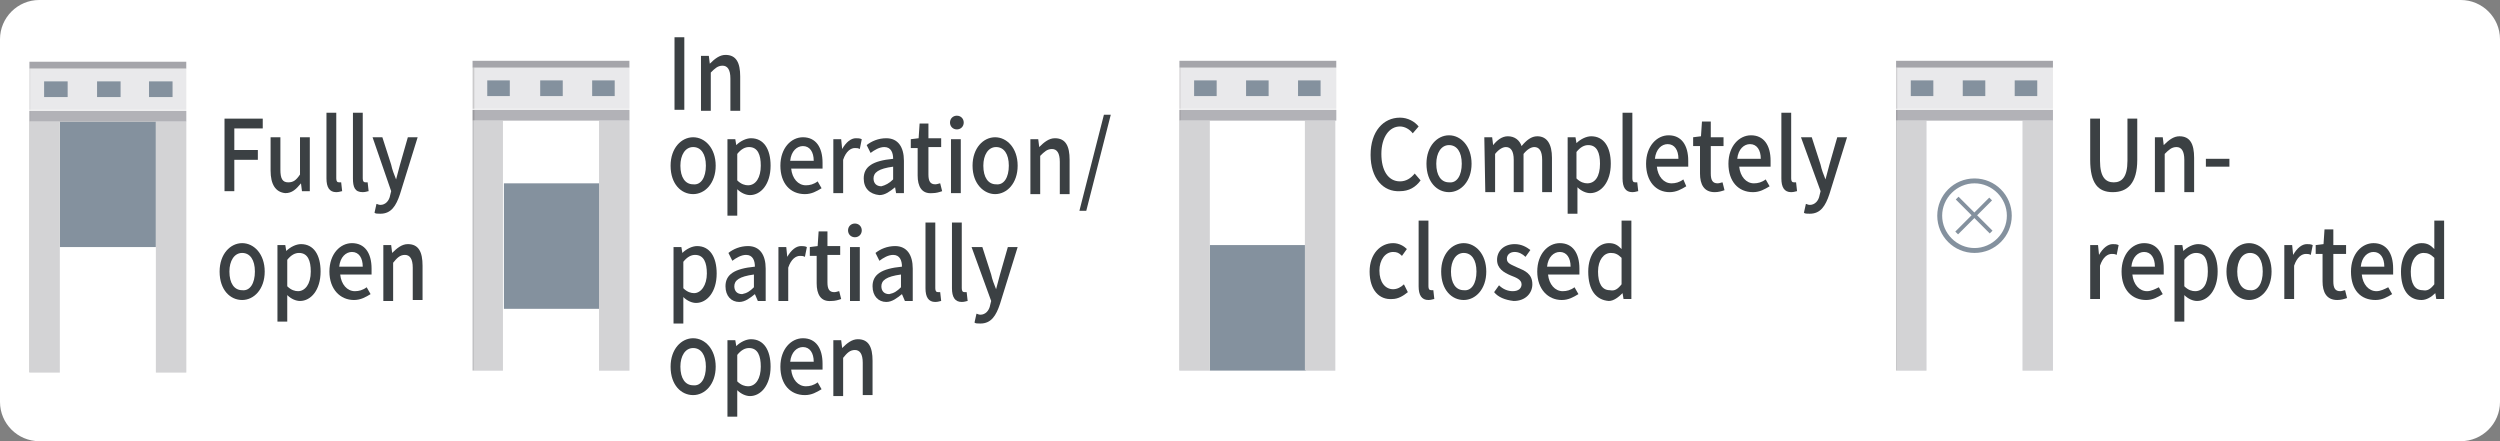 <?xml version="1.0" encoding="utf-8"?>
<!-- Generator: Adobe Illustrator 26.1.0, SVG Export Plug-In . SVG Version: 6.00 Build 0)  -->
<svg version="1.1" id="レイヤー_1" xmlns="http://www.w3.org/2000/svg" xmlns:xlink="http://www.w3.org/1999/xlink" x="0px"
	 y="0px" viewBox="0 0 255 45" style="enable-background:new 0 0 255 45;" xml:space="preserve">
<rect x="0" y="0" width="255" height="45" fill="#808080" stroke="none"/>
<style type="text/css">
	.st0{fill:#FFFFFF;}
	.st1{enable-background:new    ;}
	.st2{fill:#3B4043;}
	.st3{clip-path:url(#SVGID_00000177480431838870838470000013445775790123802032_);}
	.st4{fill:#84919E;}
	.st5{fill:#C8C8CB;}
	.st6{fill:#A5A5AA;}
	.st7{fill:#E4E4E6;}
	.st8{clip-path:url(#SVGID_00000087374092670526710970000011776089872941895596_);}
	.st9{opacity:0.2;}
	.st10{clip-path:url(#SVGID_00000163062290572425459900000016605719686823861175_);}
	.st11{clip-path:url(#SVGID_00000088118770679021917270000000689571284776868515_);}
	.st12{fill:url(#長方形_2821_00000172403465179509528060000010193798640744829846_);}
	.st13{opacity:0.15;}
	.st14{clip-path:url(#SVGID_00000122693796823661490190000002846261782286204055_);}
	.st15{clip-path:url(#SVGID_00000080908548541903152280000001977920218398630816_);}
	.st16{fill:url(#長方形_2824_00000107565957990077737360000003194041365998485655_);}
	.st17{clip-path:url(#SVGID_00000093143441042655107120000009855602068502538430_);}
	.st18{clip-path:url(#SVGID_00000165941679154827369290000013998673465137087165_);}
	.st19{fill:url(#長方形_2827_00000072249797248693526190000006632628659199871677_);}
	.st20{clip-path:url(#SVGID_00000097484183940562467740000009378355712483681177_);}
	.st21{clip-path:url(#SVGID_00000145044791369396510600000017535356406032508563_);}
	.st22{fill:url(#長方形_2830_00000160181058301075534220000001453671988710585221_);}
	.st23{clip-path:url(#SVGID_00000147938007021699101910000000716574271955051158_);}
	.st24{clip-path:url(#SVGID_00000165225717673498314230000012658443225504550303_);}
	.st25{clip-path:url(#SVGID_00000081624740844847037310000008657906011740346273_);}
	.st26{clip-path:url(#SVGID_00000129902147984484646560000013886001505311844484_);}
	.st27{fill:url(#長方形_2844_00000095318682846971423070000004778954788843139772_);}
	.st28{clip-path:url(#SVGID_00000121987612139252809070000010206547057510362807_);}
	.st29{clip-path:url(#SVGID_00000047756786714940113090000013896919179617665183_);}
	.st30{fill:url(#長方形_2847_00000020358633502317788820000014196468698971508866_);}
	.st31{clip-path:url(#SVGID_00000067199915794781425920000010794013559129712005_);}
	.st32{clip-path:url(#SVGID_00000001632735613380067800000002539161566854881183_);}
	.st33{fill:url(#長方形_2850_00000163759634503924675720000004923212681956137110_);}
	.st34{clip-path:url(#SVGID_00000150816066490470864900000012179568356010420126_);}
	.st35{clip-path:url(#SVGID_00000104705921673106046970000002974764105680402360_);}
	.st36{fill:url(#長方形_2853_00000089538039979200628540000013732340706886435760_);}
	.st37{clip-path:url(#SVGID_00000039117800294213940230000002575827367465225138_);}
	.st38{clip-path:url(#SVGID_00000127757176686961117750000009327683080556994470_);}
	.st39{clip-path:url(#SVGID_00000083804283175313161540000015322996483530599568_);}
	.st40{clip-path:url(#SVGID_00000111894649457843476160000005150349401413222296_);}
	.st41{fill:url(#長方形_2867_00000076568754838799264950000012622297830367504294_);}
	.st42{clip-path:url(#SVGID_00000098923434891534288570000001535842382775967933_);}
	.st43{clip-path:url(#SVGID_00000041993832495089934350000000781752394409631360_);}
	.st44{fill:url(#長方形_2870_00000169551189218042558980000007236208322954816409_);}
	.st45{clip-path:url(#SVGID_00000041269204712194696780000001278134945105123981_);}
	.st46{clip-path:url(#SVGID_00000067196964936685997740000018210398451421951157_);}
	.st47{fill:url(#長方形_2873_00000065049432085716811790000009132307345546161586_);}
	.st48{clip-path:url(#SVGID_00000114040063337539310450000003001546651070402973_);}
	.st49{clip-path:url(#SVGID_00000053542264268250988850000003552660095387471545_);}
	.st50{fill:url(#長方形_2876_00000013911902683671385930000006196474636014257307_);}
	.st51{clip-path:url(#SVGID_00000068648174937706462070000004762483691149886098_);}
	.st52{clip-path:url(#SVGID_00000039096618581294875200000017009521848864039103_);}
	.st53{clip-path:url(#SVGID_00000153707666612362675800000013491775091535244206_);}
	.st54{clip-path:url(#SVGID_00000024719599888833203710000015899987118015376554_);}
	.st55{fill:url(#長方形_3252_00000034773537394358744650000011497171378762310330_);}
	.st56{clip-path:url(#SVGID_00000166655183426505215850000014911797291857446543_);}
	.st57{clip-path:url(#SVGID_00000001661952108650012560000008898965315568565396_);}
	.st58{fill:url(#長方形_3255_00000147208836307756732450000006784262530962801047_);}
	.st59{clip-path:url(#SVGID_00000098925933951890069870000000782581581111296903_);}
	.st60{clip-path:url(#SVGID_00000046330692750118737160000013082806440797133483_);}
	.st61{fill:url(#長方形_3258_00000000907975720670609800000008478580715596036287_);}
	.st62{clip-path:url(#SVGID_00000017496187347176306800000010656583504972858271_);}
	.st63{clip-path:url(#SVGID_00000055703883327542275540000000891241963339289525_);}
	.st64{fill:url(#長方形_3261_00000018931258637405408310000005299043711138914436_);}
	.st65{clip-path:url(#SVGID_00000053527632191249491440000006677840779062862483_);}
</style>
<g id="レイヤー_2_00000073703919500283416700000010875703851725391002_">
	<g id="レイヤー_1-2">
		<g id="グループ_2813">
			<g id="グループ_2814">
				<path id="長方形_2813" class="st0" d="M4,0h247c2.2,0,4,1.8,4,4v37c0,2.2-1.8,4-4,4H4c-2.2,0-4-1.8-4-4V4C0,1.8,1.8,0,4,0z"
					/>
				<g id="全開">
					<g class="st1">
						<path class="st2" d="M22.9,12.1h3.9v1h-2.9v2.2h2.4v1h-2.4v3.2h-1V12.1z"/>
					</g>
					<g class="st1">
						<path class="st2" d="M27.6,17.4V14h1v3.3c0,0.9,0.2,1.3,0.8,1.3c0.5,0,0.8-0.2,1.2-0.8V14h1v5.5h-0.8l-0.1-0.8l0,0
							c-0.5,0.6-0.9,1-1.6,1C28.1,19.6,27.6,18.8,27.6,17.4z"/>
						<path class="st2" d="M33.3,18.2v-6.7h1v6.7c0,0.3,0.1,0.4,0.3,0.4c0,0,0.1,0,0.2,0l0.1,0.9c-0.1,0-0.3,0.1-0.6,0.1
							C33.6,19.6,33.3,19.1,33.3,18.2z"/>
						<path class="st2" d="M36,18.2v-6.7h1v6.7c0,0.3,0.1,0.4,0.3,0.4c0,0,0.1,0,0.2,0l0.1,0.9c-0.1,0-0.3,0.1-0.6,0.1
							C36.2,19.6,36,19.1,36,18.2z"/>
						<path class="st2" d="M40.8,19.8c-0.4,1.2-0.9,2-2,2c-0.3,0-0.5,0-0.6-0.1l0.2-0.9c0.1,0,0.2,0.1,0.4,0.1c0.5,0,0.9-0.4,1-1
							l0.1-0.4L38,14h1l0.9,2.8c0.1,0.5,0.3,1,0.5,1.5l0,0l0.4-1.5l0.8-2.8h1L40.8,19.8z"/>
					</g>
					<g class="st1">
						<path class="st2" d="M22.4,27.7c0-1.8,1.1-2.9,2.3-2.9s2.3,1.1,2.3,2.9c0,1.8-1.1,2.9-2.3,2.9C23.5,30.6,22.4,29.6,22.4,27.7z
							 M26,27.7c0-1.2-0.5-1.9-1.3-1.9s-1.3,0.8-1.3,1.9c0,1.2,0.5,1.9,1.3,1.9C25.5,29.7,26,28.9,26,27.7z"/>
						<path class="st2" d="M28.3,25h0.8l0.1,0.6l0,0c0.4-0.4,1-0.7,1.5-0.7c1.3,0,2,1.1,2,2.8c0,1.9-1,3-2.1,3
							c-0.4,0-0.9-0.2-1.3-0.6V31v1.8h-1V25z M31.7,27.7c0-1.1-0.3-1.9-1.2-1.9c-0.4,0-0.8,0.2-1.2,0.7v2.7c0.4,0.4,0.8,0.5,1.1,0.5
							C31.1,29.7,31.7,29,31.7,27.7z"/>
						<path class="st2" d="M33.6,27.7c0-1.8,1.1-2.9,2.3-2.9c1.3,0,2,1,2,2.6c0,0.2,0,0.4,0,0.6h-3.2c0.1,1,0.7,1.7,1.5,1.7
							c0.4,0,0.8-0.1,1.2-0.4l0.4,0.7c-0.5,0.3-1,0.6-1.7,0.6C34.7,30.6,33.6,29.5,33.6,27.7z M37,27.2c0-0.9-0.4-1.5-1.1-1.5
							c-0.6,0-1.2,0.5-1.3,1.5H37z"/>
						<path class="st2" d="M39.1,25h0.8l0.1,0.8l0,0c0.5-0.5,1-0.9,1.6-0.9c1.1,0,1.5,0.8,1.5,2.2v3.5h-1v-3.3
							c0-0.9-0.3-1.3-0.8-1.3s-0.8,0.3-1.2,0.8v3.9h-1C39.1,30.7,39.1,25,39.1,25z"/>
					</g>
				</g>
				<g id="操作中_一部閉">
					<g class="st1">
						<path class="st2" d="M68.8,3.8h1v7.4h-1V3.8z"/>
						<path class="st2" d="M71.5,5.7h0.8l0.1,0.8l0,0c0.5-0.5,1-0.9,1.6-0.9c1.1,0,1.5,0.8,1.5,2.2v3.5h-1V8c0-0.9-0.3-1.3-0.8-1.3
							S72.9,7,72.5,7.4v3.9h-1V5.7z"/>
					</g>
					<g class="st1">
						<path class="st2" d="M68.4,16.9c0-1.8,1.1-2.9,2.3-2.9c1.2,0,2.3,1.1,2.3,2.9c0,1.8-1.1,2.9-2.3,2.9
							C69.5,19.8,68.4,18.8,68.4,16.9z M72,16.9c0-1.2-0.5-1.9-1.3-1.9s-1.3,0.8-1.3,1.9c0,1.2,0.5,1.9,1.3,1.9
							C71.5,18.9,72,18.1,72,16.9z"/>
						<path class="st2" d="M74.2,14.2H75l0.1,0.6l0,0c0.4-0.4,1-0.7,1.5-0.7c1.3,0,2,1.1,2,2.8c0,1.9-1,3-2.1,3
							c-0.4,0-0.9-0.2-1.3-0.6v0.9V22h-1V14.2z M77.6,16.9c0-1.1-0.3-1.9-1.2-1.9c-0.4,0-0.8,0.2-1.2,0.7v2.7
							c0.4,0.4,0.8,0.5,1.1,0.5C77.1,18.9,77.6,18.1,77.6,16.9z"/>
						<path class="st2" d="M79.6,16.9c0-1.8,1.1-2.9,2.3-2.9c1.3,0,2,1,2,2.6c0,0.2,0,0.4,0,0.6h-3.2c0.1,1,0.7,1.7,1.5,1.7
							c0.4,0,0.8-0.1,1.2-0.4l0.4,0.7c-0.5,0.3-1,0.6-1.7,0.6C80.6,19.8,79.6,18.7,79.6,16.9z M83,16.4c0-0.9-0.4-1.5-1.1-1.5
							c-0.6,0-1.2,0.5-1.3,1.5H83z"/>
					</g>
					<g class="st1">
						<path class="st2" d="M85,14.2h0.8l0.1,1l0,0c0.4-0.7,0.9-1.1,1.4-1.1c0.2,0,0.4,0,0.6,0.1l-0.2,1c-0.2-0.1-0.3-0.1-0.5-0.1
							c-0.4,0-0.9,0.3-1.2,1.2v3.4h-1C85,19.7,85,14.2,85,14.2z"/>
					</g>
					<g class="st1">
						<path class="st2" d="M88.1,18.2c0-1.2,0.9-1.8,3-2c0-0.6-0.2-1.2-0.9-1.2c-0.5,0-1,0.3-1.4,0.6l-0.4-0.8
							c0.5-0.4,1.2-0.7,2-0.7c1.2,0,1.8,0.9,1.8,2.3v3.3h-0.8l-0.1-0.6l0,0c-0.5,0.4-1,0.8-1.6,0.8C88.7,19.8,88.1,19.2,88.1,18.2z
							 M91.1,18.3V17c-1.5,0.2-2,0.6-2,1.2c0,0.5,0.3,0.8,0.8,0.8C90.3,18.9,90.7,18.7,91.1,18.3z"/>
					</g>
					<g class="st1">
						<path class="st2" d="M93.6,17.9v-2.8h-0.7v-0.9l0.8-0.1l0.1-1.5h0.9v1.5H96V15h-1.3v2.8c0,0.7,0.2,1,0.7,1
							c0.2,0,0.4-0.1,0.5-0.1l0.2,0.8c-0.3,0.1-0.6,0.2-1,0.2C94,19.8,93.6,19,93.6,17.9z"/>
						<path class="st2" d="M96.9,12.5c0-0.4,0.3-0.7,0.7-0.7s0.7,0.3,0.7,0.7s-0.3,0.7-0.7,0.7S96.9,12.9,96.9,12.5z M97,14.2h1v5.5
							h-1V14.2z"/>
						<path class="st2" d="M99.2,16.9c0-1.8,1.1-2.9,2.3-2.9c1.2,0,2.3,1.1,2.3,2.9c0,1.8-1.1,2.9-2.3,2.9
							C100.4,19.8,99.2,18.8,99.2,16.9z M102.9,16.9c0-1.2-0.5-1.9-1.3-1.9s-1.3,0.8-1.3,1.9c0,1.2,0.5,1.9,1.3,1.9
							C102.4,18.9,102.9,18.1,102.9,16.9z"/>
						<path class="st2" d="M105.1,14.2h0.8L106,15l0,0c0.5-0.5,1-0.9,1.6-0.9c1.1,0,1.5,0.8,1.5,2.2v3.5h-1v-3.3
							c0-0.9-0.3-1.3-0.8-1.3s-0.8,0.3-1.2,0.7v3.9h-1V14.2z"/>
						<path class="st2" d="M112.6,11.7h0.7l-2.5,9.8h-0.7L112.6,11.7z"/>
					</g>
					<g class="st1">
						<path class="st2" d="M68.7,25.2h0.8l0.1,0.6l0,0c0.4-0.4,1-0.7,1.5-0.7c1.3,0,2,1.1,2,2.8c0,1.9-1,3-2.1,3
							c-0.4,0-0.9-0.2-1.3-0.6v0.9V33h-1V25.2z M72.1,27.9c0-1.1-0.3-1.9-1.2-1.9c-0.4,0-0.8,0.2-1.2,0.7v2.7
							c0.4,0.4,0.8,0.5,1.1,0.5C71.5,29.9,72.1,29.1,72.1,27.9z"/>
					</g>
					<g class="st1">
						<path class="st2" d="M74,29.2c0-1.2,0.9-1.8,3-2c0-0.6-0.2-1.2-0.9-1.2c-0.5,0-1,0.3-1.4,0.6l-0.4-0.8c0.5-0.4,1.2-0.7,2-0.7
							c1.2,0,1.8,0.9,1.8,2.3v3.3h-0.8L77,30l0,0c-0.5,0.4-1,0.8-1.6,0.8C74.6,30.8,74,30.2,74,29.2z M76.9,29.3V28
							c-1.5,0.2-2,0.6-2,1.2c0,0.5,0.3,0.8,0.8,0.8C76.2,29.9,76.5,29.7,76.9,29.3z"/>
						<path class="st2" d="M79.4,25.2h0.8l0.1,1l0,0c0.4-0.7,0.9-1.1,1.4-1.1c0.2,0,0.4,0,0.6,0.1l-0.2,1c-0.2-0.1-0.3-0.1-0.5-0.1
							c-0.4,0-0.9,0.3-1.2,1.2v3.4h-1C79.4,30.7,79.4,25.2,79.4,25.2z"/>
						<path class="st2" d="M83.3,28.9v-2.8h-0.7v-0.9l0.8-0.1l0.1-1.5h0.9v1.5h1.3V26h-1.3v2.8c0,0.7,0.2,1,0.7,1
							c0.2,0,0.4-0.1,0.5-0.1l0.2,0.8c-0.3,0.1-0.6,0.2-1,0.2C83.7,30.8,83.3,30,83.3,28.9z"/>
						<path class="st2" d="M86.5,23.5c0-0.4,0.3-0.7,0.7-0.7s0.7,0.3,0.7,0.7s-0.3,0.7-0.7,0.7S86.5,23.9,86.5,23.5z M86.7,25.2h1
							v5.5h-1V25.2z"/>
						<path class="st2" d="M89,29.2c0-1.2,0.9-1.8,3-2c0-0.6-0.2-1.2-0.9-1.2c-0.5,0-1,0.3-1.4,0.6l-0.4-0.8c0.5-0.4,1.2-0.7,2-0.7
							c1.2,0,1.8,0.9,1.8,2.3v3.3h-0.8L92,30l0,0c-0.5,0.4-1,0.8-1.6,0.8C89.6,30.8,89,30.2,89,29.2z M91.9,29.3V28
							c-1.5,0.2-2,0.6-2,1.2c0,0.5,0.3,0.8,0.8,0.8C91.2,29.9,91.5,29.7,91.9,29.3z"/>
						<path class="st2" d="M94.4,29.4v-6.7h1v6.7c0,0.3,0.1,0.4,0.3,0.4c0,0,0.1,0,0.2,0l0.1,0.9c-0.1,0-0.3,0.1-0.6,0.1
							C94.7,30.8,94.4,30.3,94.4,29.4z"/>
						<path class="st2" d="M97.1,29.4v-6.7h1v6.7c0,0.3,0.1,0.4,0.3,0.4c0,0,0.1,0,0.2,0l0.1,0.9c-0.1,0-0.3,0.1-0.6,0.1
							C97.4,30.8,97.1,30.3,97.1,29.4z"/>
						<path class="st2" d="M102,31c-0.4,1.2-0.9,2-2,2c-0.3,0-0.5,0-0.6-0.1l0.2-0.9c0.1,0,0.2,0.1,0.4,0.1c0.5,0,0.9-0.4,1-1
							l0.1-0.4l-2-5.5h1.1l0.9,2.8c0.1,0.5,0.3,1,0.5,1.5l0,0L102,28l0.8-2.8h1L102,31z"/>
					</g>
					<g class="st1">
						<path class="st2" d="M68.4,37.4c0-1.8,1.1-2.9,2.3-2.9c1.2,0,2.3,1.1,2.3,2.9s-1.1,2.9-2.3,2.9S68.4,39.3,68.4,37.4z M72,37.4
							c0-1.2-0.5-1.9-1.3-1.9s-1.3,0.8-1.3,1.9c0,1.2,0.5,1.9,1.3,1.9C71.5,39.4,72,38.6,72,37.4z"/>
						<path class="st2" d="M74.2,34.7H75l0.1,0.6l0,0c0.4-0.4,1-0.7,1.5-0.7c1.3,0,2,1.1,2,2.8c0,1.9-1,3-2.1,3
							c-0.4,0-0.9-0.2-1.3-0.6v0.9v1.8h-1V34.7z M77.6,37.4c0-1.1-0.3-1.9-1.2-1.9c-0.4,0-0.8,0.2-1.2,0.7v2.7
							c0.4,0.4,0.8,0.5,1.1,0.5C77.1,39.4,77.6,38.6,77.6,37.4z"/>
						<path class="st2" d="M79.6,37.4c0-1.8,1.1-2.9,2.3-2.9c1.3,0,2,1,2,2.6c0,0.2,0,0.4,0,0.6h-3.2c0.1,1,0.7,1.7,1.5,1.7
							c0.4,0,0.8-0.1,1.2-0.4l0.4,0.7c-0.5,0.3-1,0.6-1.7,0.6C80.6,40.3,79.6,39.2,79.6,37.4z M83,36.9c0-0.9-0.4-1.5-1.1-1.5
							c-0.6,0-1.2,0.5-1.3,1.5H83z"/>
						<path class="st2" d="M85,34.7h0.8l0.1,0.8l0,0c0.5-0.5,1-0.9,1.6-0.9c1.1,0,1.5,0.8,1.5,2.2v3.5h-1V37c0-0.9-0.3-1.3-0.8-1.3
							S86.4,36,86,36.5v3.9h-1V34.7z"/>
					</g>
				</g>
				<g id="全閉">
					<g class="st1">
						<path class="st2" d="M139.8,15.8c0-2.4,1.3-3.8,3-3.8c0.8,0,1.5,0.4,1.9,0.9l-0.6,0.7c-0.3-0.4-0.8-0.7-1.3-0.7
							c-1.1,0-1.9,1.1-1.9,2.8s0.7,2.8,1.9,2.8c0.6,0,1.1-0.3,1.5-0.8l0.6,0.7c-0.5,0.7-1.2,1.1-2.1,1.1
							C141.1,19.6,139.8,18.2,139.8,15.8z"/>
						<path class="st2" d="M145.5,16.7c0-1.8,1.1-2.9,2.3-2.9s2.3,1.1,2.3,2.9c0,1.8-1.1,2.9-2.3,2.9
							C146.6,19.6,145.5,18.6,145.5,16.7z M149.1,16.7c0-1.2-0.5-1.9-1.3-1.9s-1.3,0.8-1.3,1.9c0,1.2,0.5,1.9,1.3,1.9
							C148.6,18.7,149.1,17.9,149.1,16.7z"/>
						<path class="st2" d="M151.4,14h0.8l0.1,0.8l0,0c0.4-0.5,0.9-0.9,1.5-0.9c0.7,0,1.2,0.4,1.4,1c0.5-0.6,1-1,1.6-1
							c1,0,1.5,0.8,1.5,2.2v3.5h-1v-3.3c0-0.9-0.3-1.3-0.8-1.3c-0.3,0-0.7,0.2-1.1,0.7v3.9h-1v-3.3c0-0.9-0.3-1.3-0.8-1.3
							c-0.3,0-0.7,0.2-1.1,0.7v3.9h-1L151.4,14L151.4,14z"/>
						<path class="st2" d="M159.9,14h0.8l0.1,0.6l0,0c0.4-0.4,1-0.7,1.5-0.7c1.3,0,2,1.1,2,2.8c0,1.9-1,3-2.1,3
							c-0.4,0-0.9-0.2-1.3-0.6V20v1.8h-1V14z M163.2,16.7c0-1.1-0.3-1.9-1.2-1.9c-0.4,0-0.8,0.2-1.2,0.7v2.7
							c0.4,0.4,0.8,0.5,1.1,0.5C162.7,18.7,163.2,18,163.2,16.7z"/>
						<path class="st2" d="M165.5,18.2v-6.7h1v6.7c0,0.3,0.1,0.4,0.3,0.4c0,0,0.1,0,0.2,0l0.1,0.9c-0.1,0-0.3,0.1-0.6,0.1
							C165.8,19.6,165.5,19.1,165.5,18.2z"/>
					</g>
					<g class="st1">
						<path class="st2" d="M167.9,16.7c0-1.8,1.1-2.9,2.3-2.9c1.3,0,2,1,2,2.6c0,0.2,0,0.4,0,0.6H169c0.1,1,0.7,1.7,1.5,1.7
							c0.4,0,0.8-0.1,1.2-0.4L172,19c-0.5,0.3-1,0.6-1.7,0.6C168.9,19.6,167.9,18.5,167.9,16.7z M171.2,16.2c0-0.9-0.4-1.5-1.1-1.5
							c-0.6,0-1.2,0.5-1.3,1.5H171.2z"/>
					</g>
					<g class="st1">
						<path class="st2" d="M173.4,17.7v-2.8h-0.7V14l0.8-0.1l0.1-1.5h0.9V14h1.3v0.9h-1.3v2.8c0,0.7,0.2,1,0.7,1
							c0.2,0,0.4-0.1,0.5-0.1l0.2,0.8c-0.3,0.1-0.6,0.2-1,0.2C173.8,19.6,173.4,18.8,173.4,17.7z"/>
					</g>
					<g class="st1">
						<path class="st2" d="M176.3,16.7c0-1.8,1.1-2.9,2.3-2.9c1.3,0,2,1,2,2.6c0,0.2,0,0.4,0,0.6h-3.2c0.1,1,0.7,1.7,1.5,1.7
							c0.4,0,0.8-0.1,1.2-0.4l0.4,0.7c-0.5,0.3-1,0.6-1.7,0.6C177.3,19.6,176.3,18.5,176.3,16.7z M179.6,16.2c0-0.9-0.4-1.5-1.1-1.5
							c-0.6,0-1.2,0.5-1.3,1.5H179.6z"/>
						<path class="st2" d="M181.7,18.2v-6.7h1v6.7c0,0.3,0.1,0.4,0.3,0.4c0,0,0.1,0,0.2,0l0.1,0.9c-0.1,0-0.3,0.1-0.6,0.1
							C182,19.6,181.7,19.1,181.7,18.2z"/>
						<path class="st2" d="M186.6,19.8c-0.4,1.2-0.9,2-2,2c-0.3,0-0.5,0-0.6-0.1l0.2-0.9c0.1,0,0.2,0.1,0.4,0.1c0.5,0,0.9-0.4,1-1
							l0.1-0.4l-2-5.5h1.1l0.9,2.8c0.1,0.5,0.3,1,0.5,1.5l0,0l0.4-1.5l0.8-2.8h1L186.6,19.8z"/>
					</g>
					<g class="st1">
						<path class="st2" d="M139.7,27.7c0-1.8,1.1-2.9,2.4-2.9c0.6,0,1.1,0.3,1.4,0.6l-0.5,0.7c-0.3-0.3-0.5-0.4-0.9-0.4
							c-0.8,0-1.4,0.8-1.4,1.9c0,1.2,0.6,1.9,1.4,1.9c0.4,0,0.8-0.2,1.1-0.5l0.4,0.8c-0.5,0.4-1,0.7-1.6,0.7
							C140.7,30.6,139.7,29.6,139.7,27.7z"/>
						<path class="st2" d="M144.7,29.2v-6.7h1v6.7c0,0.3,0.1,0.4,0.3,0.4c0,0,0.1,0,0.2,0l0.1,0.9c-0.1,0-0.3,0.1-0.6,0.1
							C145,30.6,144.7,30.1,144.7,29.2z"/>
					</g>
					<g class="st1">
						<path class="st2" d="M147,27.7c0-1.8,1.1-2.9,2.3-2.9s2.3,1.1,2.3,2.9c0,1.8-1.1,2.9-2.3,2.9C148.1,30.6,147,29.6,147,27.7z
							 M150.6,27.7c0-1.2-0.5-1.9-1.3-1.9s-1.3,0.8-1.3,1.9c0,1.2,0.5,1.9,1.3,1.9C150.1,29.7,150.6,28.9,150.6,27.7z"/>
					</g>
					<g class="st1">
						<path class="st2" d="M152.4,29.8l0.5-0.7c0.4,0.4,0.9,0.6,1.4,0.6c0.6,0,0.9-0.3,0.9-0.7c0-0.5-0.6-0.7-1.1-0.9
							c-0.7-0.3-1.4-0.7-1.4-1.6c0-0.9,0.7-1.6,1.8-1.6c0.7,0,1.2,0.3,1.6,0.6l-0.5,0.7c-0.3-0.3-0.7-0.5-1.1-0.5
							c-0.5,0-0.8,0.3-0.8,0.7c0,0.5,0.5,0.6,1.1,0.9c0.7,0.3,1.5,0.6,1.5,1.7c0,0.9-0.7,1.7-1.9,1.7
							C153.5,30.6,152.8,30.3,152.4,29.8z"/>
						<path class="st2" d="M156.8,27.7c0-1.8,1.1-2.9,2.3-2.9c1.3,0,2,1,2,2.6c0,0.2,0,0.4,0,0.6h-3.2c0.1,1,0.7,1.7,1.5,1.7
							c0.4,0,0.8-0.1,1.2-0.4L161,30c-0.5,0.3-1,0.6-1.7,0.6C157.9,30.6,156.8,29.5,156.8,27.7z M160.2,27.2c0-0.9-0.4-1.5-1.1-1.5
							c-0.6,0-1.2,0.5-1.3,1.5H160.2z"/>
						<path class="st2" d="M162,27.7c0-1.8,1-2.9,2.1-2.9c0.6,0,0.9,0.2,1.3,0.6v-0.9v-2h1v8h-0.8l-0.1-0.6l0,0
							c-0.4,0.4-0.9,0.8-1.4,0.8C162.8,30.6,162,29.6,162,27.7z M165.4,29v-2.7c-0.4-0.4-0.7-0.5-1.1-0.5c-0.7,0-1.3,0.7-1.3,1.9
							s0.4,1.9,1.2,1.9C164.7,29.7,165,29.5,165.4,29z"/>
					</g>
				</g>
				<g id="_">
					<g class="st1">
						<path class="st2" d="M213.2,16.3v-4.2h1v4.3c0,1.7,0.6,2.2,1.4,2.2c0.8,0,1.4-0.5,1.4-2.2v-4.3h1v4.2c0,2.4-1,3.3-2.5,3.3
							S213.2,18.7,213.2,16.3z"/>
						<path class="st2" d="M219.8,14h0.8l0.1,0.8l0,0c0.5-0.5,1-0.9,1.6-0.9c1.1,0,1.5,0.8,1.5,2.2v3.5h-1v-3.3
							c0-0.9-0.3-1.3-0.8-1.3s-0.8,0.3-1.2,0.7v3.9h-1L219.8,14L219.8,14z"/>
						<path class="st2" d="M225,16.2h2.4V17H225V16.2z"/>
					</g>
					<g class="st1">
						<path class="st2" d="M213.2,25h0.8l0.1,1l0,0c0.4-0.7,0.9-1.1,1.4-1.1c0.2,0,0.4,0,0.6,0.1l-0.2,1c-0.2-0.1-0.3-0.1-0.5-0.1
							c-0.4,0-0.9,0.3-1.2,1.2v3.4h-1L213.2,25L213.2,25z"/>
					</g>
					<g class="st1">
						<path class="st2" d="M216.4,27.7c0-1.8,1.1-2.9,2.3-2.9c1.3,0,2,1,2,2.6c0,0.2,0,0.5,0,0.6h-3.2c0.1,1,0.7,1.7,1.5,1.7
							c0.4,0,0.8-0.2,1.2-0.4l0.4,0.7c-0.5,0.3-1,0.6-1.7,0.6C217.5,30.6,216.4,29.6,216.4,27.7z M219.8,27.2c0-0.9-0.4-1.5-1.1-1.5
							c-0.6,0-1.2,0.5-1.3,1.5H219.8z"/>
						<path class="st2" d="M221.8,25h0.8l0.1,0.6l0,0c0.4-0.4,1-0.7,1.5-0.7c1.3,0,2,1.1,2,2.8c0,1.9-1,3-2.1,3
							c-0.4,0-0.9-0.2-1.3-0.6V31v1.8h-1V25z M225.2,27.7c0-1.2-0.3-1.9-1.2-1.9c-0.4,0-0.8,0.2-1.2,0.7v2.7
							c0.4,0.4,0.8,0.5,1.1,0.5C224.7,29.7,225.2,29,225.2,27.7z"/>
						<path class="st2" d="M227.1,27.7c0-1.8,1.1-2.9,2.3-2.9s2.3,1.1,2.3,2.9c0,1.8-1.1,2.9-2.3,2.9
							C228.3,30.6,227.1,29.6,227.1,27.7z M230.8,27.7c0-1.2-0.5-1.9-1.3-1.9s-1.3,0.8-1.3,1.9c0,1.2,0.5,1.9,1.3,1.9
							C230.3,29.7,230.8,28.9,230.8,27.7z"/>
						<path class="st2" d="M233,25h0.8l0.1,1l0,0c0.4-0.7,0.9-1.1,1.4-1.1c0.2,0,0.4,0,0.6,0.1l-0.2,1c-0.2-0.1-0.3-0.1-0.5-0.1
							c-0.4,0-0.9,0.3-1.2,1.2v3.4h-1L233,25L233,25z"/>
					</g>
					<g class="st1">
						<path class="st2" d="M236.9,28.7v-2.8h-0.7V25l0.8-0.1l0.1-1.5h0.9V25h1.3v0.9H238v2.8c0,0.7,0.2,1,0.7,1
							c0.2,0,0.4-0.1,0.5-0.1l0.2,0.8c-0.3,0.1-0.6,0.2-1,0.2C237.3,30.6,236.9,29.8,236.9,28.7z"/>
					</g>
					<g class="st1">
						<path class="st2" d="M239.8,27.7c0-1.8,1.1-2.9,2.3-2.9c1.3,0,2,1,2,2.6c0,0.2,0,0.5,0,0.6h-3.2c0.1,1,0.7,1.7,1.5,1.7
							c0.4,0,0.8-0.2,1.2-0.4L244,30c-0.5,0.3-1,0.6-1.7,0.6C240.8,30.6,239.8,29.6,239.8,27.7z M243.2,27.2c0-0.9-0.4-1.5-1.1-1.5
							c-0.6,0-1.2,0.5-1.3,1.5H243.2z"/>
						<path class="st2" d="M244.9,27.7c0-1.8,1-2.9,2.1-2.9c0.6,0,0.9,0.2,1.3,0.6v-0.9v-2h1v8h-0.8l-0.1-0.6l0,0
							c-0.4,0.4-0.9,0.7-1.4,0.7C245.7,30.6,244.9,29.6,244.9,27.7z M248.3,29v-2.7c-0.4-0.4-0.7-0.5-1.1-0.5
							c-0.7,0-1.3,0.7-1.3,1.9s0.4,1.9,1.2,1.9C247.6,29.7,247.9,29.5,248.3,29z"/>
					</g>
				</g>
				<g id="グループ_2737">
					<g>
						<g>
							<defs>
								<rect id="SVGID_1_" x="3" y="6" width="16" height="32"/>
							</defs>
							<clipPath id="SVGID_00000146491530625341896950000009815290654625842335_">
								<use xlink:href="#SVGID_1_"  style="overflow:visible;"/>
							</clipPath>
							<g style="clip-path:url(#SVGID_00000146491530625341896950000009815290654625842335_);">
								<g id="グループ_2736">
									<rect id="長方形_2815" x="6.1" y="12.4" class="st4" width="9.8" height="12.8"/>
									<rect id="長方形_2816" x="3" y="12.4" class="st5" width="3.1" height="25.6"/>
									<rect id="長方形_2817" x="15.9" y="12.4" class="st5" width="3.1" height="25.6"/>
									<rect id="長方形_2818" x="3" y="11.3" class="st6" width="16.1" height="1.1"/>
									<rect id="長方形_2819" x="3" y="7" class="st7" width="16.1" height="4.2"/>
									<rect id="長方形_2820" x="3" y="6.3" class="st6" width="16.1" height="0.7"/>
									<g id="グループ_2735">
										<g>
											<g>
												<defs>
													<rect id="SVGID_00000065062560265792894500000010058137466480989067_" x="3" y="6" width="16" height="32"/>
												</defs>
												<clipPath id="SVGID_00000165226745778489591950000007970895925387463083_">
													<use xlink:href="#SVGID_00000065062560265792894500000010058137466480989067_"  style="overflow:visible;"/>
												</clipPath>
												<g style="clip-path:url(#SVGID_00000165226745778489591950000007970895925387463083_);">
													<g id="グループ_2734">
														<g id="グループ_2718" class="st9">
															<g id="グループ_2717">
																<g>
																	<g>
																		<defs>
																			
																				<rect id="SVGID_00000043422801575329842780000012433809613319783103_" x="15.9" y="12.4" width="3.1" height="25.6"/>
																		</defs>
																		<clipPath id="SVGID_00000070830620484746832200000008814441731686869399_">
																			<use xlink:href="#SVGID_00000043422801575329842780000012433809613319783103_"  style="overflow:visible;"/>
																		</clipPath>
																		<g style="clip-path:url(#SVGID_00000070830620484746832200000008814441731686869399_);">
																			<g id="グループ_2716">
																				<g id="グループ_2715">
																					<g>
																						<g>
																							<defs>
																								
																									<rect id="SVGID_00000182500007628330874740000015909817080578623896_" x="15.9" y="12.4" width="3.1" height="25.6"/>
																							</defs>
																							<clipPath id="SVGID_00000030461421001717559880000005256728879847758265_">
																								
																									<use xlink:href="#SVGID_00000182500007628330874740000015909817080578623896_"  style="overflow:visible;"/>
																							</clipPath>
																							<g style="clip-path:url(#SVGID_00000030461421001717559880000005256728879847758265_);">
																								<g id="グループ_2714">
																									
																										<linearGradient id="長方形_2821_00000098223267484341473320000001281591374623668622_" gradientUnits="userSpaceOnUse" x1="-586.354" y1="-3652.765" x2="-586.29" y2="-3652.765" gradientTransform="matrix(3.331 0 0 -27.223 1956.147 -99414.008)">
																										<stop  offset="0" style="stop-color:#595757"/>
																										<stop  offset="0.5" style="stop-color:#FFFFFF"/>
																										<stop  offset="1" style="stop-color:#FFFFFF"/>
																									</linearGradient>
																									
																										<rect id="長方形_2821" x="15.9" y="12.4" style="fill:url(#長方形_2821_00000098223267484341473320000001281591374623668622_);" width="3.1" height="25.6"/>
																								</g>
																							</g>
																						</g>
																					</g>
																				</g>
																			</g>
																		</g>
																	</g>
																</g>
															</g>
														</g>
														<g id="グループ_2723" class="st13">
															<g id="グループ_2722">
																<g>
																	<g>
																		<defs>
																			
																				<rect id="SVGID_00000109717203124469047510000009934239808714243464_" x="3" y="11.3" width="16.1" height="1.1"/>
																		</defs>
																		<clipPath id="SVGID_00000073713534280039444890000017950734602107441542_">
																			<use xlink:href="#SVGID_00000109717203124469047510000009934239808714243464_"  style="overflow:visible;"/>
																		</clipPath>
																		<g style="clip-path:url(#SVGID_00000073713534280039444890000017950734602107441542_);">
																			<g id="グループ_2721">
																				<g id="グループ_2720">
																					<g>
																						<g>
																							<defs>
																								
																									<rect id="SVGID_00000039815220072199821260000004979781633285178533_" x="3" y="11.3" width="16.1" height="1.1"/>
																							</defs>
																							<clipPath id="SVGID_00000119808461599066181190000006715686284501462964_">
																								
																									<use xlink:href="#SVGID_00000039815220072199821260000004979781633285178533_"  style="overflow:visible;"/>
																							</clipPath>
																							<g style="clip-path:url(#SVGID_00000119808461599066181190000006715686284501462964_);">
																								<g id="グループ_2719">
																									
																										<linearGradient id="長方形_2824_00000087370962679120602370000015725251318928973454_" gradientUnits="userSpaceOnUse" x1="-779.144" y1="-7320.254" x2="-779.132" y2="-7320.254" gradientTransform="matrix(17.071 0 0 -1.188 13303.774 -8684.611)">
																										<stop  offset="0" style="stop-color:#231815"/>
																										<stop  offset="1" style="stop-color:#FFFFFF"/>
																									</linearGradient>
																									
																										<rect id="長方形_2824" x="3" y="11.3" style="fill:url(#長方形_2824_00000087370962679120602370000015725251318928973454_);" width="16.1" height="1.1"/>
																								</g>
																							</g>
																						</g>
																					</g>
																				</g>
																			</g>
																		</g>
																	</g>
																</g>
															</g>
														</g>
														<g id="グループ_2728" class="st9">
															<g id="グループ_2727">
																<g>
																	<g>
																		<defs>
																			<rect id="SVGID_00000162326391337240835330000004116834465750449574_" x="3" y="7" width="16.1" height="4.2"/>
																		</defs>
																		<clipPath id="SVGID_00000018233697264579604490000000762427844771712959_">
																			<use xlink:href="#SVGID_00000162326391337240835330000004116834465750449574_"  style="overflow:visible;"/>
																		</clipPath>
																		<g style="clip-path:url(#SVGID_00000018233697264579604490000000762427844771712959_);">
																			<g id="グループ_2726">
																				<g id="グループ_2725">
																					<g>
																						<g>
																							<defs>
																								
																									<rect id="SVGID_00000067925954563560087380000001354628168925157813_" x="3" y="7" width="16.1" height="4.2"/>
																							</defs>
																							<clipPath id="SVGID_00000117641883327073197250000007565364287231422394_">
																								
																									<use xlink:href="#SVGID_00000067925954563560087380000001354628168925157813_"  style="overflow:visible;"/>
																							</clipPath>
																							<g style="clip-path:url(#SVGID_00000117641883327073197250000007565364287231422394_);">
																								<g id="グループ_2724">
																									
																										<linearGradient id="長方形_2827_00000107576179513598510140000001356689782547904435_" gradientUnits="userSpaceOnUse" x1="-779.144" y1="-4494.942" x2="-779.132" y2="-4494.942" gradientTransform="matrix(17.071 0 0 -4.513 13303.774 -20276.572)">
																										<stop  offset="0" style="stop-color:#231815"/>
																										<stop  offset="1" style="stop-color:#FFFFFF"/>
																									</linearGradient>
																									
																										<rect id="長方形_2827" x="3" y="7" style="fill:url(#長方形_2827_00000107576179513598510140000001356689782547904435_);" width="16.1" height="4.2"/>
																								</g>
																							</g>
																						</g>
																					</g>
																				</g>
																			</g>
																		</g>
																	</g>
																</g>
															</g>
														</g>
														<g id="グループ_2733" class="st9">
															<g id="グループ_2732">
																<g>
																	<g>
																		<defs>
																			
																				<rect id="SVGID_00000118361370918520954100000006934880407193757371_" x="3" y="12.4" width="3.1" height="25.6"/>
																		</defs>
																		<clipPath id="SVGID_00000055700355410814858330000007187920998486160303_">
																			<use xlink:href="#SVGID_00000118361370918520954100000006934880407193757371_"  style="overflow:visible;"/>
																		</clipPath>
																		<g style="clip-path:url(#SVGID_00000055700355410814858330000007187920998486160303_);">
																			<g id="グループ_2731">
																				<g id="グループ_2730">
																					<g>
																						<g>
																							<defs>
																								
																									<rect id="SVGID_00000076595569085639225210000004929947441706955706_" x="3" y="12.4" width="3.1" height="25.6"/>
																							</defs>
																							<clipPath id="SVGID_00000123435117813589913460000015420733966234556336_">
																								
																									<use xlink:href="#SVGID_00000076595569085639225210000004929947441706955706_"  style="overflow:visible;"/>
																							</clipPath>
																							<g style="clip-path:url(#SVGID_00000123435117813589913460000015420733966234556336_);">
																								<g id="グループ_2729">
																									
																										<linearGradient id="長方形_2830_00000011744502076382756040000009782300049552130215_" gradientUnits="userSpaceOnUse" x1="-582.23" y1="-3652.765" x2="-582.166" y2="-3652.765" gradientTransform="matrix(3.331 0 0 -27.223 1942.408 -99414.008)">
																										<stop  offset="0" style="stop-color:#595757"/>
																										<stop  offset="0.5" style="stop-color:#FFFFFF"/>
																										<stop  offset="1" style="stop-color:#FFFFFF"/>
																									</linearGradient>
																									
																										<rect id="長方形_2830" x="3" y="12.4" style="fill:url(#長方形_2830_00000011744502076382756040000009782300049552130215_);" width="3.1" height="25.6"/>
																								</g>
																							</g>
																						</g>
																					</g>
																				</g>
																			</g>
																		</g>
																	</g>
																</g>
															</g>
														</g>
													</g>
												</g>
											</g>
										</g>
									</g>
									<rect id="長方形_2834" x="4.5" y="8.3" class="st4" width="2.4" height="1.6"/>
									<rect id="長方形_2835" x="9.9" y="8.3" class="st4" width="2.4" height="1.6"/>
									<rect id="長方形_2836" x="15.2" y="8.3" class="st4" width="2.4" height="1.6"/>
								</g>
							</g>
						</g>
					</g>
				</g>
				<g id="グループ_2761">
					<g>
						<g>
							<defs>
								<rect id="SVGID_00000041999213460829694340000014759037374509943170_" x="48.2" y="6.2" width="16" height="31.6"/>
							</defs>
							<clipPath id="SVGID_00000101076707656795471310000008245546550123946911_">
								<use xlink:href="#SVGID_00000041999213460829694340000014759037374509943170_"  style="overflow:visible;"/>
							</clipPath>
							<g style="clip-path:url(#SVGID_00000101076707656795471310000008245546550123946911_);">
								<g id="グループ_2760">
									<rect id="長方形_2838" x="51.4" y="18.7" class="st4" width="9.8" height="12.8"/>
									<rect id="長方形_2839" x="48.2" y="12.3" class="st5" width="3.1" height="25.5"/>
									<rect id="長方形_2840" x="61.1" y="12.3" class="st5" width="3.1" height="25.5"/>
									<rect id="長方形_2841" x="48.2" y="11.2" class="st6" width="16" height="1.1"/>
									<rect id="長方形_2842" x="48.2" y="6.9" class="st7" width="16" height="4.2"/>
									<rect id="長方形_2843" x="48.2" y="6.2" class="st6" width="16" height="0.7"/>
									<g id="グループ_2759">
										<g>
											<g>
												<defs>
													<rect id="SVGID_00000087378193986458218250000002361163285649581747_" x="48.2" y="6.2" width="16" height="31.6"/>
												</defs>
												<clipPath id="SVGID_00000059308495065975212860000010699884599634792598_">
													<use xlink:href="#SVGID_00000087378193986458218250000002361163285649581747_"  style="overflow:visible;"/>
												</clipPath>
												<g style="clip-path:url(#SVGID_00000059308495065975212860000010699884599634792598_);">
													<g id="グループ_2758">
														<g id="グループ_2742" class="st9">
															<g id="グループ_2741">
																<g>
																	<g>
																		<defs>
																			
																				<rect id="SVGID_00000069360153891214277160000005971189497784144821_" x="61.1" y="12.3" width="3.1" height="25.5"/>
																		</defs>
																		<clipPath id="SVGID_00000001654560383331645680000006229394616375363497_">
																			<use xlink:href="#SVGID_00000069360153891214277160000005971189497784144821_"  style="overflow:visible;"/>
																		</clipPath>
																		<g style="clip-path:url(#SVGID_00000001654560383331645680000006229394616375363497_);">
																			<g id="グループ_2740">
																				<g id="グループ_2739">
																					<g>
																						<g>
																							<defs>
																								
																									<rect id="SVGID_00000128459317944695808300000004764007466149403570_" x="61.1" y="12.3" width="3.1" height="25.5"/>
																							</defs>
																							<clipPath id="SVGID_00000057121598389505430610000006505751446909619083_">
																								
																									<use xlink:href="#SVGID_00000128459317944695808300000004764007466149403570_"  style="overflow:visible;"/>
																							</clipPath>
																							<g style="clip-path:url(#SVGID_00000057121598389505430610000006505751446909619083_);">
																								<g id="グループ_2738">
																									
																										<linearGradient id="長方形_2844_00000027565478529656111420000003580879789970208128_" gradientUnits="userSpaceOnUse" x1="-591.811" y1="-3651.217" x2="-591.748" y2="-3651.217" gradientTransform="matrix(3.362 0 0 -27.477 2037.909 -100299.43)">
																										<stop  offset="0" style="stop-color:#595757"/>
																										<stop  offset="0.5" style="stop-color:#FFFFFF"/>
																										<stop  offset="1" style="stop-color:#FFFFFF"/>
																									</linearGradient>
																									
																										<rect id="長方形_2844" x="61.1" y="12.3" style="fill:url(#長方形_2844_00000027565478529656111420000003580879789970208128_);" width="3.1" height="25.5"/>
																								</g>
																							</g>
																						</g>
																					</g>
																				</g>
																			</g>
																		</g>
																	</g>
																</g>
															</g>
														</g>
														<g id="グループ_2747" class="st13">
															<g id="グループ_2746">
																<g>
																	<g>
																		<defs>
																			
																				<rect id="SVGID_00000026884461933565468440000001849399487266424490_" x="48.2" y="11.2" width="16" height="1.1"/>
																		</defs>
																		<clipPath id="SVGID_00000149362425823872590010000008351928200192560052_">
																			<use xlink:href="#SVGID_00000026884461933565468440000001849399487266424490_"  style="overflow:visible;"/>
																		</clipPath>
																		<g style="clip-path:url(#SVGID_00000149362425823872590010000008351928200192560052_);">
																			<g id="グループ_2745">
																				<g id="グループ_2744">
																					<g>
																						<g>
																							<defs>
																								
																									<rect id="SVGID_00000128478509766594704920000005828907103806022063_" x="48.2" y="11.2" width="16" height="1.1"/>
																							</defs>
																							<clipPath id="SVGID_00000064353593096495525590000015848812031784467387_">
																								
																									<use xlink:href="#SVGID_00000128478509766594704920000005828907103806022063_"  style="overflow:visible;"/>
																							</clipPath>
																							<g style="clip-path:url(#SVGID_00000064353593096495525590000015848812031784467387_);">
																								<g id="グループ_2743">
																									
																										<linearGradient id="長方形_2847_00000143580020372129303920000005684522691770489233_" gradientUnits="userSpaceOnUse" x1="-780.21" y1="-7285.206" x2="-780.197" y2="-7285.206" gradientTransform="matrix(17.23 0 0 -1.199 13491.249 -8723.212)">
																										<stop  offset="0" style="stop-color:#231815"/>
																										<stop  offset="1" style="stop-color:#FFFFFF"/>
																									</linearGradient>
																									
																										<rect id="長方形_2847" x="48.2" y="11.2" style="fill:url(#長方形_2847_00000143580020372129303920000005684522691770489233_);" width="16" height="1.1"/>
																								</g>
																							</g>
																						</g>
																					</g>
																				</g>
																			</g>
																		</g>
																	</g>
																</g>
															</g>
														</g>
														<g id="グループ_2752" class="st9">
															<g id="グループ_2751">
																<g>
																	<g>
																		<defs>
																			
																				<rect id="SVGID_00000063604251998712482820000018255237752731445158_" x="48.2" y="6.9" width="16" height="4.2"/>
																		</defs>
																		<clipPath id="SVGID_00000011741189401485077560000001019588732968620460_">
																			<use xlink:href="#SVGID_00000063604251998712482820000018255237752731445158_"  style="overflow:visible;"/>
																		</clipPath>
																		<g style="clip-path:url(#SVGID_00000011741189401485077560000001019588732968620460_);">
																			<g id="グループ_2750">
																				<g id="グループ_2749">
																					<g>
																						<g>
																							<defs>
																								
																									<rect id="SVGID_00000073691048952413294850000005802540114384447421_" x="48.2" y="6.9" width="16" height="4.2"/>
																							</defs>
																							<clipPath id="SVGID_00000065036118329270451980000005506616945869842348_">
																								
																									<use xlink:href="#SVGID_00000073691048952413294850000005802540114384447421_"  style="overflow:visible;"/>
																							</clipPath>
																							<g style="clip-path:url(#SVGID_00000065036118329270451980000005506616945869842348_);">
																								<g id="グループ_2748">
																									
																										<linearGradient id="長方形_2850_00000114060187793050715680000005332421746299382421_" gradientUnits="userSpaceOnUse" x1="-780.21" y1="-4485.674" x2="-780.197" y2="-4485.674" gradientTransform="matrix(17.23 0 0 -4.555 13491.249 -20423.246)">
																										<stop  offset="0" style="stop-color:#231815"/>
																										<stop  offset="1" style="stop-color:#FFFFFF"/>
																									</linearGradient>
																									
																										<rect id="長方形_2850" x="48.2" y="6.9" style="fill:url(#長方形_2850_00000114060187793050715680000005332421746299382421_);" width="16" height="4.2"/>
																								</g>
																							</g>
																						</g>
																					</g>
																				</g>
																			</g>
																		</g>
																	</g>
																</g>
															</g>
														</g>
														<g id="グループ_2757" class="st9">
															<g id="グループ_2756">
																<g>
																	<g>
																		<defs>
																			
																				<rect id="SVGID_00000067925656619339950590000005742833516794502590_" x="48.2" y="12.3" width="3.1" height="25.5"/>
																		</defs>
																		<clipPath id="SVGID_00000109725527758290543840000016178799819726533555_">
																			<use xlink:href="#SVGID_00000067925656619339950590000005742833516794502590_"  style="overflow:visible;"/>
																		</clipPath>
																		<g style="clip-path:url(#SVGID_00000109725527758290543840000016178799819726533555_);">
																			<g id="グループ_2755">
																				<g id="グループ_2754">
																					<g>
																						<g>
																							<defs>
																								
																									<rect id="SVGID_00000128475854772621016390000016683453543214612644_" x="48.2" y="12.3" width="3.1" height="25.5"/>
																							</defs>
																							<clipPath id="SVGID_00000179622134362229066330000017388505831049838467_">
																								
																									<use xlink:href="#SVGID_00000128475854772621016390000016683453543214612644_"  style="overflow:visible;"/>
																							</clipPath>
																							<g style="clip-path:url(#SVGID_00000179622134362229066330000017388505831049838467_);">
																								<g id="グループ_2753">
																									
																										<linearGradient id="長方形_2853_00000072252074696428639640000006230348294704536753_" gradientUnits="userSpaceOnUse" x1="-587.687" y1="-3651.217" x2="-587.624" y2="-3651.217" gradientTransform="matrix(3.362 0 0 -27.477 2024.042 -100299.43)">
																										<stop  offset="0" style="stop-color:#595757"/>
																										<stop  offset="0.5" style="stop-color:#FFFFFF"/>
																										<stop  offset="1" style="stop-color:#FFFFFF"/>
																									</linearGradient>
																									
																										<rect id="長方形_2853" x="48.2" y="12.3" style="fill:url(#長方形_2853_00000072252074696428639640000006230348294704536753_);" width="3.1" height="25.5"/>
																								</g>
																							</g>
																						</g>
																					</g>
																				</g>
																			</g>
																		</g>
																	</g>
																</g>
															</g>
														</g>
													</g>
												</g>
											</g>
										</g>
									</g>
									<rect id="長方形_2857" x="49.7" y="8.2" class="st4" width="2.3" height="1.6"/>
									<rect id="長方形_2858" x="55.1" y="8.2" class="st4" width="2.3" height="1.6"/>
									<rect id="長方形_2859" x="60.4" y="8.2" class="st4" width="2.3" height="1.6"/>
								</g>
							</g>
						</g>
					</g>
				</g>
				<g id="グループ_2785">
					<g>
						<g>
							<defs>
								<rect id="SVGID_00000117645309426769952790000018360515771076574338_" x="120.3" y="6.2" width="16" height="31.6"/>
							</defs>
							<clipPath id="SVGID_00000155105895793156799980000013896689209339988142_">
								<use xlink:href="#SVGID_00000117645309426769952790000018360515771076574338_"  style="overflow:visible;"/>
							</clipPath>
							<g style="clip-path:url(#SVGID_00000155105895793156799980000013896689209339988142_);">
								<g id="グループ_2784">
									<rect id="長方形_2861" x="123.4" y="25" class="st4" width="9.8" height="12.8"/>
									<rect id="長方形_2862" x="120.3" y="12.3" class="st5" width="3.1" height="25.5"/>
									<rect id="長方形_2863" x="133.1" y="12.3" class="st5" width="3.1" height="25.5"/>
									<rect id="長方形_2864" x="120.3" y="11.2" class="st6" width="16" height="1.1"/>
									<rect id="長方形_2865" x="120.3" y="6.9" class="st7" width="16" height="4.2"/>
									<rect id="長方形_2866" x="120.3" y="6.2" class="st6" width="16" height="0.7"/>
									<g id="グループ_2783">
										<g>
											<g>
												<defs>
													<rect id="SVGID_00000031922192866780060980000005507657960024169101_" x="120.3" y="6.2" width="16" height="31.6"/>
												</defs>
												<clipPath id="SVGID_00000121249143482602796630000001796879050209270717_">
													<use xlink:href="#SVGID_00000031922192866780060980000005507657960024169101_"  style="overflow:visible;"/>
												</clipPath>
												<g style="clip-path:url(#SVGID_00000121249143482602796630000001796879050209270717_);">
													<g id="グループ_2782">
														<g id="グループ_2766" class="st9">
															<g id="グループ_2765">
																<g>
																	<g>
																		<defs>
																			
																				<rect id="SVGID_00000051355395969278246980000005324272938113828995_" x="133.1" y="12.3" width="3.1" height="25.5"/>
																		</defs>
																		<clipPath id="SVGID_00000176007768976752125660000007455445139388445071_">
																			<use xlink:href="#SVGID_00000051355395969278246980000005324272938113828995_"  style="overflow:visible;"/>
																		</clipPath>
																		<g style="clip-path:url(#SVGID_00000176007768976752125660000007455445139388445071_);">
																			<g id="グループ_2764">
																				<g id="グループ_2763">
																					<g>
																						<g>
																							<defs>
																								
																									<rect id="SVGID_00000049920087862331579610000009683952294840951470_" x="133.1" y="12.3" width="3.1" height="25.5"/>
																							</defs>
																							<clipPath id="SVGID_00000178167582299093342170000014625246994835911079_">
																								
																									<use xlink:href="#SVGID_00000049920087862331579610000009683952294840951470_"  style="overflow:visible;"/>
																							</clipPath>
																							<g style="clip-path:url(#SVGID_00000178167582299093342170000014625246994835911079_);">
																								<g id="グループ_2762">
																									
																										<linearGradient id="長方形_2867_00000085938633690398697430000012518976148727783867_" gradientUnits="userSpaceOnUse" x1="-592.696" y1="-3651.217" x2="-592.633" y2="-3651.217" gradientTransform="matrix(3.362 0 0 -27.477 2112.909 -100299.43)">
																										<stop  offset="0" style="stop-color:#595757"/>
																										<stop  offset="0.5" style="stop-color:#FFFFFF"/>
																										<stop  offset="1" style="stop-color:#FFFFFF"/>
																									</linearGradient>
																									
																										<rect id="長方形_2867" x="133.1" y="12.3" style="fill:url(#長方形_2867_00000085938633690398697430000012518976148727783867_);" width="3.1" height="25.5"/>
																								</g>
																							</g>
																						</g>
																					</g>
																				</g>
																			</g>
																		</g>
																	</g>
																</g>
															</g>
														</g>
														<g id="グループ_2771" class="st13">
															<g id="グループ_2770">
																<g>
																	<g>
																		<defs>
																			
																				<rect id="SVGID_00000000212153528152722590000009538602667613280132_" x="120.3" y="11.2" width="16" height="1.1"/>
																		</defs>
																		<clipPath id="SVGID_00000173135550722045320570000007556660463492172983_">
																			<use xlink:href="#SVGID_00000000212153528152722590000009538602667613280132_"  style="overflow:visible;"/>
																		</clipPath>
																		<g style="clip-path:url(#SVGID_00000173135550722045320570000007556660463492172983_);">
																			<g id="グループ_2769">
																				<g id="グループ_2768">
																					<g>
																						<g>
																							<defs>
																								
																									<rect id="SVGID_00000073001777880574748590000008181135761499317951_" x="120.3" y="11.2" width="16" height="1.1"/>
																							</defs>
																							<clipPath id="SVGID_00000002382506143907009400000012401166169538516406_">
																								
																									<use xlink:href="#SVGID_00000073001777880574748590000008181135761499317951_"  style="overflow:visible;"/>
																							</clipPath>
																							<g style="clip-path:url(#SVGID_00000002382506143907009400000012401166169538516406_);">
																								<g id="グループ_2767">
																									
																										<linearGradient id="長方形_2870_00000125586123048875182240000004916635882086869130_" gradientUnits="userSpaceOnUse" x1="-780.382" y1="-7285.206" x2="-780.37" y2="-7285.206" gradientTransform="matrix(17.23 0 0 -1.199 13566.249 -8723.212)">
																										<stop  offset="0" style="stop-color:#231815"/>
																										<stop  offset="1" style="stop-color:#FFFFFF"/>
																									</linearGradient>
																									
																										<rect id="長方形_2870" x="120.3" y="11.2" style="fill:url(#長方形_2870_00000125586123048875182240000004916635882086869130_);" width="16" height="1.1"/>
																								</g>
																							</g>
																						</g>
																					</g>
																				</g>
																			</g>
																		</g>
																	</g>
																</g>
															</g>
														</g>
														<g id="グループ_2776" class="st9">
															<g id="グループ_2775">
																<g>
																	<g>
																		<defs>
																			
																				<rect id="SVGID_00000137835334019916658420000015820282230366268086_" x="120.3" y="6.9" width="16" height="4.2"/>
																		</defs>
																		<clipPath id="SVGID_00000077326022022907690580000009404711941428607628_">
																			<use xlink:href="#SVGID_00000137835334019916658420000015820282230366268086_"  style="overflow:visible;"/>
																		</clipPath>
																		<g style="clip-path:url(#SVGID_00000077326022022907690580000009404711941428607628_);">
																			<g id="グループ_2774">
																				<g id="グループ_2773">
																					<g>
																						<g>
																							<defs>
																								
																									<rect id="SVGID_00000044887431882326890980000015495898572615211666_" x="120.3" y="6.9" width="16" height="4.2"/>
																							</defs>
																							<clipPath id="SVGID_00000138552457593449450330000008018912362309011604_">
																								
																									<use xlink:href="#SVGID_00000044887431882326890980000015495898572615211666_"  style="overflow:visible;"/>
																							</clipPath>
																							<g style="clip-path:url(#SVGID_00000138552457593449450330000008018912362309011604_);">
																								<g id="グループ_2772">
																									
																										<linearGradient id="長方形_2873_00000176025047857815487510000000639348771092903068_" gradientUnits="userSpaceOnUse" x1="-780.382" y1="-4485.674" x2="-780.37" y2="-4485.674" gradientTransform="matrix(17.23 0 0 -4.555 13566.249 -20423.246)">
																										<stop  offset="0" style="stop-color:#231815"/>
																										<stop  offset="1" style="stop-color:#FFFFFF"/>
																									</linearGradient>
																									
																										<rect id="長方形_2873" x="120.3" y="6.9" style="fill:url(#長方形_2873_00000176025047857815487510000000639348771092903068_);" width="16" height="4.2"/>
																								</g>
																							</g>
																						</g>
																					</g>
																				</g>
																			</g>
																		</g>
																	</g>
																</g>
															</g>
														</g>
														<g id="グループ_2781" class="st9">
															<g id="グループ_2780">
																<g>
																	<g>
																		<defs>
																			
																				<rect id="SVGID_00000018222320254502633710000002028543425662253218_" x="120.3" y="12.3" width="3.1" height="25.5"/>
																		</defs>
																		<clipPath id="SVGID_00000134244046257293288180000007871408925290994614_">
																			<use xlink:href="#SVGID_00000018222320254502633710000002028543425662253218_"  style="overflow:visible;"/>
																		</clipPath>
																		<g style="clip-path:url(#SVGID_00000134244046257293288180000007871408925290994614_);">
																			<g id="グループ_2779">
																				<g id="グループ_2778">
																					<g>
																						<g>
																							<defs>
																								
																									<rect id="SVGID_00000183246036039776131190000001084645306266965639_" x="120.3" y="12.3" width="3.1" height="25.5"/>
																							</defs>
																							<clipPath id="SVGID_00000079484343253794476790000014516986335605682856_">
																								
																									<use xlink:href="#SVGID_00000183246036039776131190000001084645306266965639_"  style="overflow:visible;"/>
																							</clipPath>
																							<g style="clip-path:url(#SVGID_00000079484343253794476790000014516986335605682856_);">
																								<g id="グループ_2777">
																									
																										<linearGradient id="長方形_2876_00000121276406062610703070000008214531052471242372_" gradientUnits="userSpaceOnUse" x1="-588.572" y1="-3651.217" x2="-588.509" y2="-3651.217" gradientTransform="matrix(3.362 0 0 -27.477 2099.041 -100299.43)">
																										<stop  offset="0" style="stop-color:#595757"/>
																										<stop  offset="0.5" style="stop-color:#FFFFFF"/>
																										<stop  offset="1" style="stop-color:#FFFFFF"/>
																									</linearGradient>
																									
																										<rect id="長方形_2876" x="120.3" y="12.3" style="fill:url(#長方形_2876_00000121276406062610703070000008214531052471242372_);" width="3.1" height="25.5"/>
																								</g>
																							</g>
																						</g>
																					</g>
																				</g>
																			</g>
																		</g>
																	</g>
																</g>
															</g>
														</g>
													</g>
												</g>
											</g>
										</g>
									</g>
									<rect id="長方形_2880" x="121.8" y="8.2" class="st4" width="2.3" height="1.6"/>
									<rect id="長方形_2881" x="127.1" y="8.2" class="st4" width="2.3" height="1.6"/>
									<rect id="長方形_2882" x="132.4" y="8.2" class="st4" width="2.3" height="1.6"/>
								</g>
							</g>
						</g>
					</g>
				</g>
				<g id="グループ_2895">
					<g>
						<g>
							<defs>
								<rect id="SVGID_00000127010189612240496310000007693113370481772722_" x="193.4" y="6.2" width="16" height="31.6"/>
							</defs>
							<clipPath id="SVGID_00000065782399452643991160000013605342599236745407_">
								<use xlink:href="#SVGID_00000127010189612240496310000007693113370481772722_"  style="overflow:visible;"/>
							</clipPath>
							<g style="clip-path:url(#SVGID_00000065782399452643991160000013605342599236745407_);">
								<g id="グループ_2894">
									<rect id="長方形_3247" x="193.4" y="12.3" class="st5" width="3.1" height="25.5"/>
									<rect id="長方形_3248" x="206.3" y="12.3" class="st5" width="3.1" height="25.5"/>
									<rect id="長方形_3249" x="193.4" y="11.2" class="st6" width="16" height="1.1"/>
									<rect id="長方形_3250" x="193.4" y="6.9" class="st7" width="16" height="4.2"/>
									<rect id="長方形_3251" x="193.4" y="6.2" class="st6" width="16" height="0.7"/>
									<g id="グループ_2891">
										<g>
											<g>
												<defs>
													<rect id="SVGID_00000088114770723657078430000007286003906345882266_" x="193.4" y="6.2" width="16" height="31.6"/>
												</defs>
												<clipPath id="SVGID_00000092423021309350126340000008348444485001066112_">
													<use xlink:href="#SVGID_00000088114770723657078430000007286003906345882266_"  style="overflow:visible;"/>
												</clipPath>
												<g style="clip-path:url(#SVGID_00000092423021309350126340000008348444485001066112_);">
													<g id="グループ_2890">
														<g id="グループ_2874" class="st9">
															<g id="グループ_2873">
																<g>
																	<g>
																		<defs>
																			
																				<rect id="SVGID_00000000206947429730604240000016529519616507247280_" x="206.3" y="12.3" width="3.1" height="25.5"/>
																		</defs>
																		<clipPath id="SVGID_00000181086616485788808410000007188632669247866047_">
																			<use xlink:href="#SVGID_00000000206947429730604240000016529519616507247280_"  style="overflow:visible;"/>
																		</clipPath>
																		<g style="clip-path:url(#SVGID_00000181086616485788808410000007188632669247866047_);">
																			<g id="グループ_2872">
																				<g id="グループ_2871">
																					<g>
																						<g>
																							<defs>
																								
																									<rect id="SVGID_00000051354203903775838130000016409931670601228199_" x="206.3" y="12.3" width="3.1" height="25.5"/>
																							</defs>
																							<clipPath id="SVGID_00000021099711627559851510000006771280201756918188_">
																								
																									<use xlink:href="#SVGID_00000051354203903775838130000016409931670601228199_"  style="overflow:visible;"/>
																							</clipPath>
																							<g style="clip-path:url(#SVGID_00000021099711627559851510000006771280201756918188_);">
																								<g id="グループ_2870">
																									
																										<linearGradient id="長方形_3252_00000161626423534425282710000005185806882687692970_" gradientUnits="userSpaceOnUse" x1="-587.605" y1="-3651.217" x2="-587.541" y2="-3651.217" gradientTransform="matrix(3.362 0 0 -27.477 2168.909 -100299.43)">
																										<stop  offset="0" style="stop-color:#595757"/>
																										<stop  offset="0.5" style="stop-color:#FFFFFF"/>
																										<stop  offset="1" style="stop-color:#FFFFFF"/>
																									</linearGradient>
																									
																										<rect id="長方形_3252" x="206.3" y="12.3" style="fill:url(#長方形_3252_00000161626423534425282710000005185806882687692970_);" width="3.1" height="25.5"/>
																								</g>
																							</g>
																						</g>
																					</g>
																				</g>
																			</g>
																		</g>
																	</g>
																</g>
															</g>
														</g>
														<g id="グループ_2879" class="st13">
															<g id="グループ_2878">
																<g>
																	<g>
																		<defs>
																			
																				<rect id="SVGID_00000075128908317289545260000008799886625736360327_" x="193.4" y="11.2" width="16" height="1.1"/>
																		</defs>
																		<clipPath id="SVGID_00000175291605796332922880000002456662747093695651_">
																			<use xlink:href="#SVGID_00000075128908317289545260000008799886625736360327_"  style="overflow:visible;"/>
																		</clipPath>
																		<g style="clip-path:url(#SVGID_00000175291605796332922880000002456662747093695651_);">
																			<g id="グループ_2877">
																				<g id="グループ_2876">
																					<g>
																						<g>
																							<defs>
																								
																									<rect id="SVGID_00000032620106385160085840000007601841960861641128_" x="193.4" y="11.2" width="16" height="1.1"/>
																							</defs>
																							<clipPath id="SVGID_00000051342040632380311930000003816421210729394341_">
																								
																									<use xlink:href="#SVGID_00000032620106385160085840000007601841960861641128_"  style="overflow:visible;"/>
																							</clipPath>
																							<g style="clip-path:url(#SVGID_00000051342040632380311930000003816421210729394341_);">
																								<g id="グループ_2875">
																									
																										<linearGradient id="長方形_3255_00000131366453302719856140000000354288739871524750_" gradientUnits="userSpaceOnUse" x1="-779.389" y1="-7285.206" x2="-779.377" y2="-7285.206" gradientTransform="matrix(17.23 0 0 -1.199 13622.249 -8723.212)">
																										<stop  offset="0" style="stop-color:#231815"/>
																										<stop  offset="1" style="stop-color:#FFFFFF"/>
																									</linearGradient>
																									
																										<rect id="長方形_3255" x="193.4" y="11.2" style="fill:url(#長方形_3255_00000131366453302719856140000000354288739871524750_);" width="16" height="1.1"/>
																								</g>
																							</g>
																						</g>
																					</g>
																				</g>
																			</g>
																		</g>
																	</g>
																</g>
															</g>
														</g>
														<g id="グループ_2884" class="st9">
															<g id="グループ_2883">
																<g>
																	<g>
																		<defs>
																			
																				<rect id="SVGID_00000039095042727223280480000004815117813708144317_" x="193.4" y="6.9" width="16" height="4.2"/>
																		</defs>
																		<clipPath id="SVGID_00000174571689741648895040000010910577941590503305_">
																			<use xlink:href="#SVGID_00000039095042727223280480000004815117813708144317_"  style="overflow:visible;"/>
																		</clipPath>
																		<g style="clip-path:url(#SVGID_00000174571689741648895040000010910577941590503305_);">
																			<g id="グループ_2882">
																				<g id="グループ_2881">
																					<g>
																						<g>
																							<defs>
																								
																									<rect id="SVGID_00000036239473582173244440000001141075707236833423_" x="193.4" y="6.9" width="16" height="4.2"/>
																							</defs>
																							<clipPath id="SVGID_00000026151476396799459950000011581709223766173887_">
																								
																									<use xlink:href="#SVGID_00000036239473582173244440000001141075707236833423_"  style="overflow:visible;"/>
																							</clipPath>
																							<g style="clip-path:url(#SVGID_00000026151476396799459950000011581709223766173887_);">
																								<g id="グループ_2880">
																									
																										<linearGradient id="長方形_3258_00000024705532737888712560000004988461912590269057_" gradientUnits="userSpaceOnUse" x1="-779.389" y1="-4485.674" x2="-779.377" y2="-4485.674" gradientTransform="matrix(17.23 0 0 -4.555 13622.249 -20423.246)">
																										<stop  offset="0" style="stop-color:#231815"/>
																										<stop  offset="1" style="stop-color:#FFFFFF"/>
																									</linearGradient>
																									
																										<rect id="長方形_3258" x="193.4" y="6.9" style="fill:url(#長方形_3258_00000024705532737888712560000004988461912590269057_);" width="16" height="4.2"/>
																								</g>
																							</g>
																						</g>
																					</g>
																				</g>
																			</g>
																		</g>
																	</g>
																</g>
															</g>
														</g>
														<g id="グループ_2889" class="st9">
															<g id="グループ_2888">
																<g>
																	<g>
																		<defs>
																			
																				<rect id="SVGID_00000154404103283125240560000004719352566962750606_" x="193.4" y="12.3" width="3.1" height="25.5"/>
																		</defs>
																		<clipPath id="SVGID_00000155104971644327440850000016242333610874986671_">
																			<use xlink:href="#SVGID_00000154404103283125240560000004719352566962750606_"  style="overflow:visible;"/>
																		</clipPath>
																		<g style="clip-path:url(#SVGID_00000155104971644327440850000016242333610874986671_);">
																			<g id="グループ_2887">
																				<g id="グループ_2886">
																					<g>
																						<g>
																							<defs>
																								
																									<rect id="SVGID_00000105402660471907944240000016591480152569772960_" x="193.4" y="12.3" width="3.1" height="25.5"/>
																							</defs>
																							<clipPath id="SVGID_00000114780542107226510570000007292473590326928523_">
																								
																									<use xlink:href="#SVGID_00000105402660471907944240000016591480152569772960_"  style="overflow:visible;"/>
																							</clipPath>
																							<g style="clip-path:url(#SVGID_00000114780542107226510570000007292473590326928523_);">
																								<g id="グループ_2885">
																									
																										<linearGradient id="長方形_3261_00000096057524626538119490000009704135525645918368_" gradientUnits="userSpaceOnUse" x1="-583.48" y1="-3651.217" x2="-583.417" y2="-3651.217" gradientTransform="matrix(3.362 0 0 -27.477 2155.041 -100299.43)">
																										<stop  offset="0" style="stop-color:#595757"/>
																										<stop  offset="0.5" style="stop-color:#FFFFFF"/>
																										<stop  offset="1" style="stop-color:#FFFFFF"/>
																									</linearGradient>
																									
																										<rect id="長方形_3261" x="193.4" y="12.3" style="fill:url(#長方形_3261_00000096057524626538119490000009704135525645918368_);" width="3.1" height="25.5"/>
																								</g>
																							</g>
																						</g>
																					</g>
																				</g>
																			</g>
																		</g>
																	</g>
																</g>
															</g>
														</g>
													</g>
												</g>
											</g>
										</g>
									</g>
									<rect id="長方形_3265" x="194.9" y="8.2" class="st4" width="2.3" height="1.6"/>
									<rect id="長方形_3266" x="200.2" y="8.2" class="st4" width="2.3" height="1.6"/>
									<rect id="長方形_3267" x="205.5" y="8.2" class="st4" width="2.3" height="1.6"/>
									<g id="グループ_2893">
										<g>
											<g>
												<defs>
													<rect id="SVGID_00000099622927826923806150000007897477767884966019_" x="193.4" y="6.2" width="16" height="31.6"/>
												</defs>
												<clipPath id="SVGID_00000029040101884046049750000017055620150991446434_">
													<use xlink:href="#SVGID_00000099622927826923806150000007897477767884966019_"  style="overflow:visible;"/>
												</clipPath>
												<g style="clip-path:url(#SVGID_00000029040101884046049750000017055620150991446434_);">
													<g id="グループ_2892">
														<path id="パス_1125" class="st4" d="M201.4,25.8c-2.1,0-3.8-1.7-3.8-3.8s1.7-3.8,3.8-3.8s3.8,1.7,3.8,3.8
															S203.5,25.8,201.4,25.8L201.4,25.8 M201.4,18.7c-1.8,0-3.3,1.5-3.3,3.3s1.5,3.3,3.3,3.3s3.3-1.5,3.3-3.3l0,0l0,0
															C204.7,20.2,203.2,18.7,201.4,18.7"/>
														
															<rect id="長方形_3268" x="201.2" y="19.5" transform="matrix(0.707 -0.707 0.707 0.707 43.454 148.81)" class="st4" width="0.4" height="4.9"/>
														
															<rect id="長方形_3269" x="198.9" y="21.8" transform="matrix(0.707 -0.707 0.707 0.707 43.404 148.831)" class="st4" width="4.9" height="0.4"/>
													</g>
												</g>
											</g>
										</g>
									</g>
								</g>
							</g>
						</g>
					</g>
				</g>
			</g>
		</g>
	</g>
</g>
</svg>
